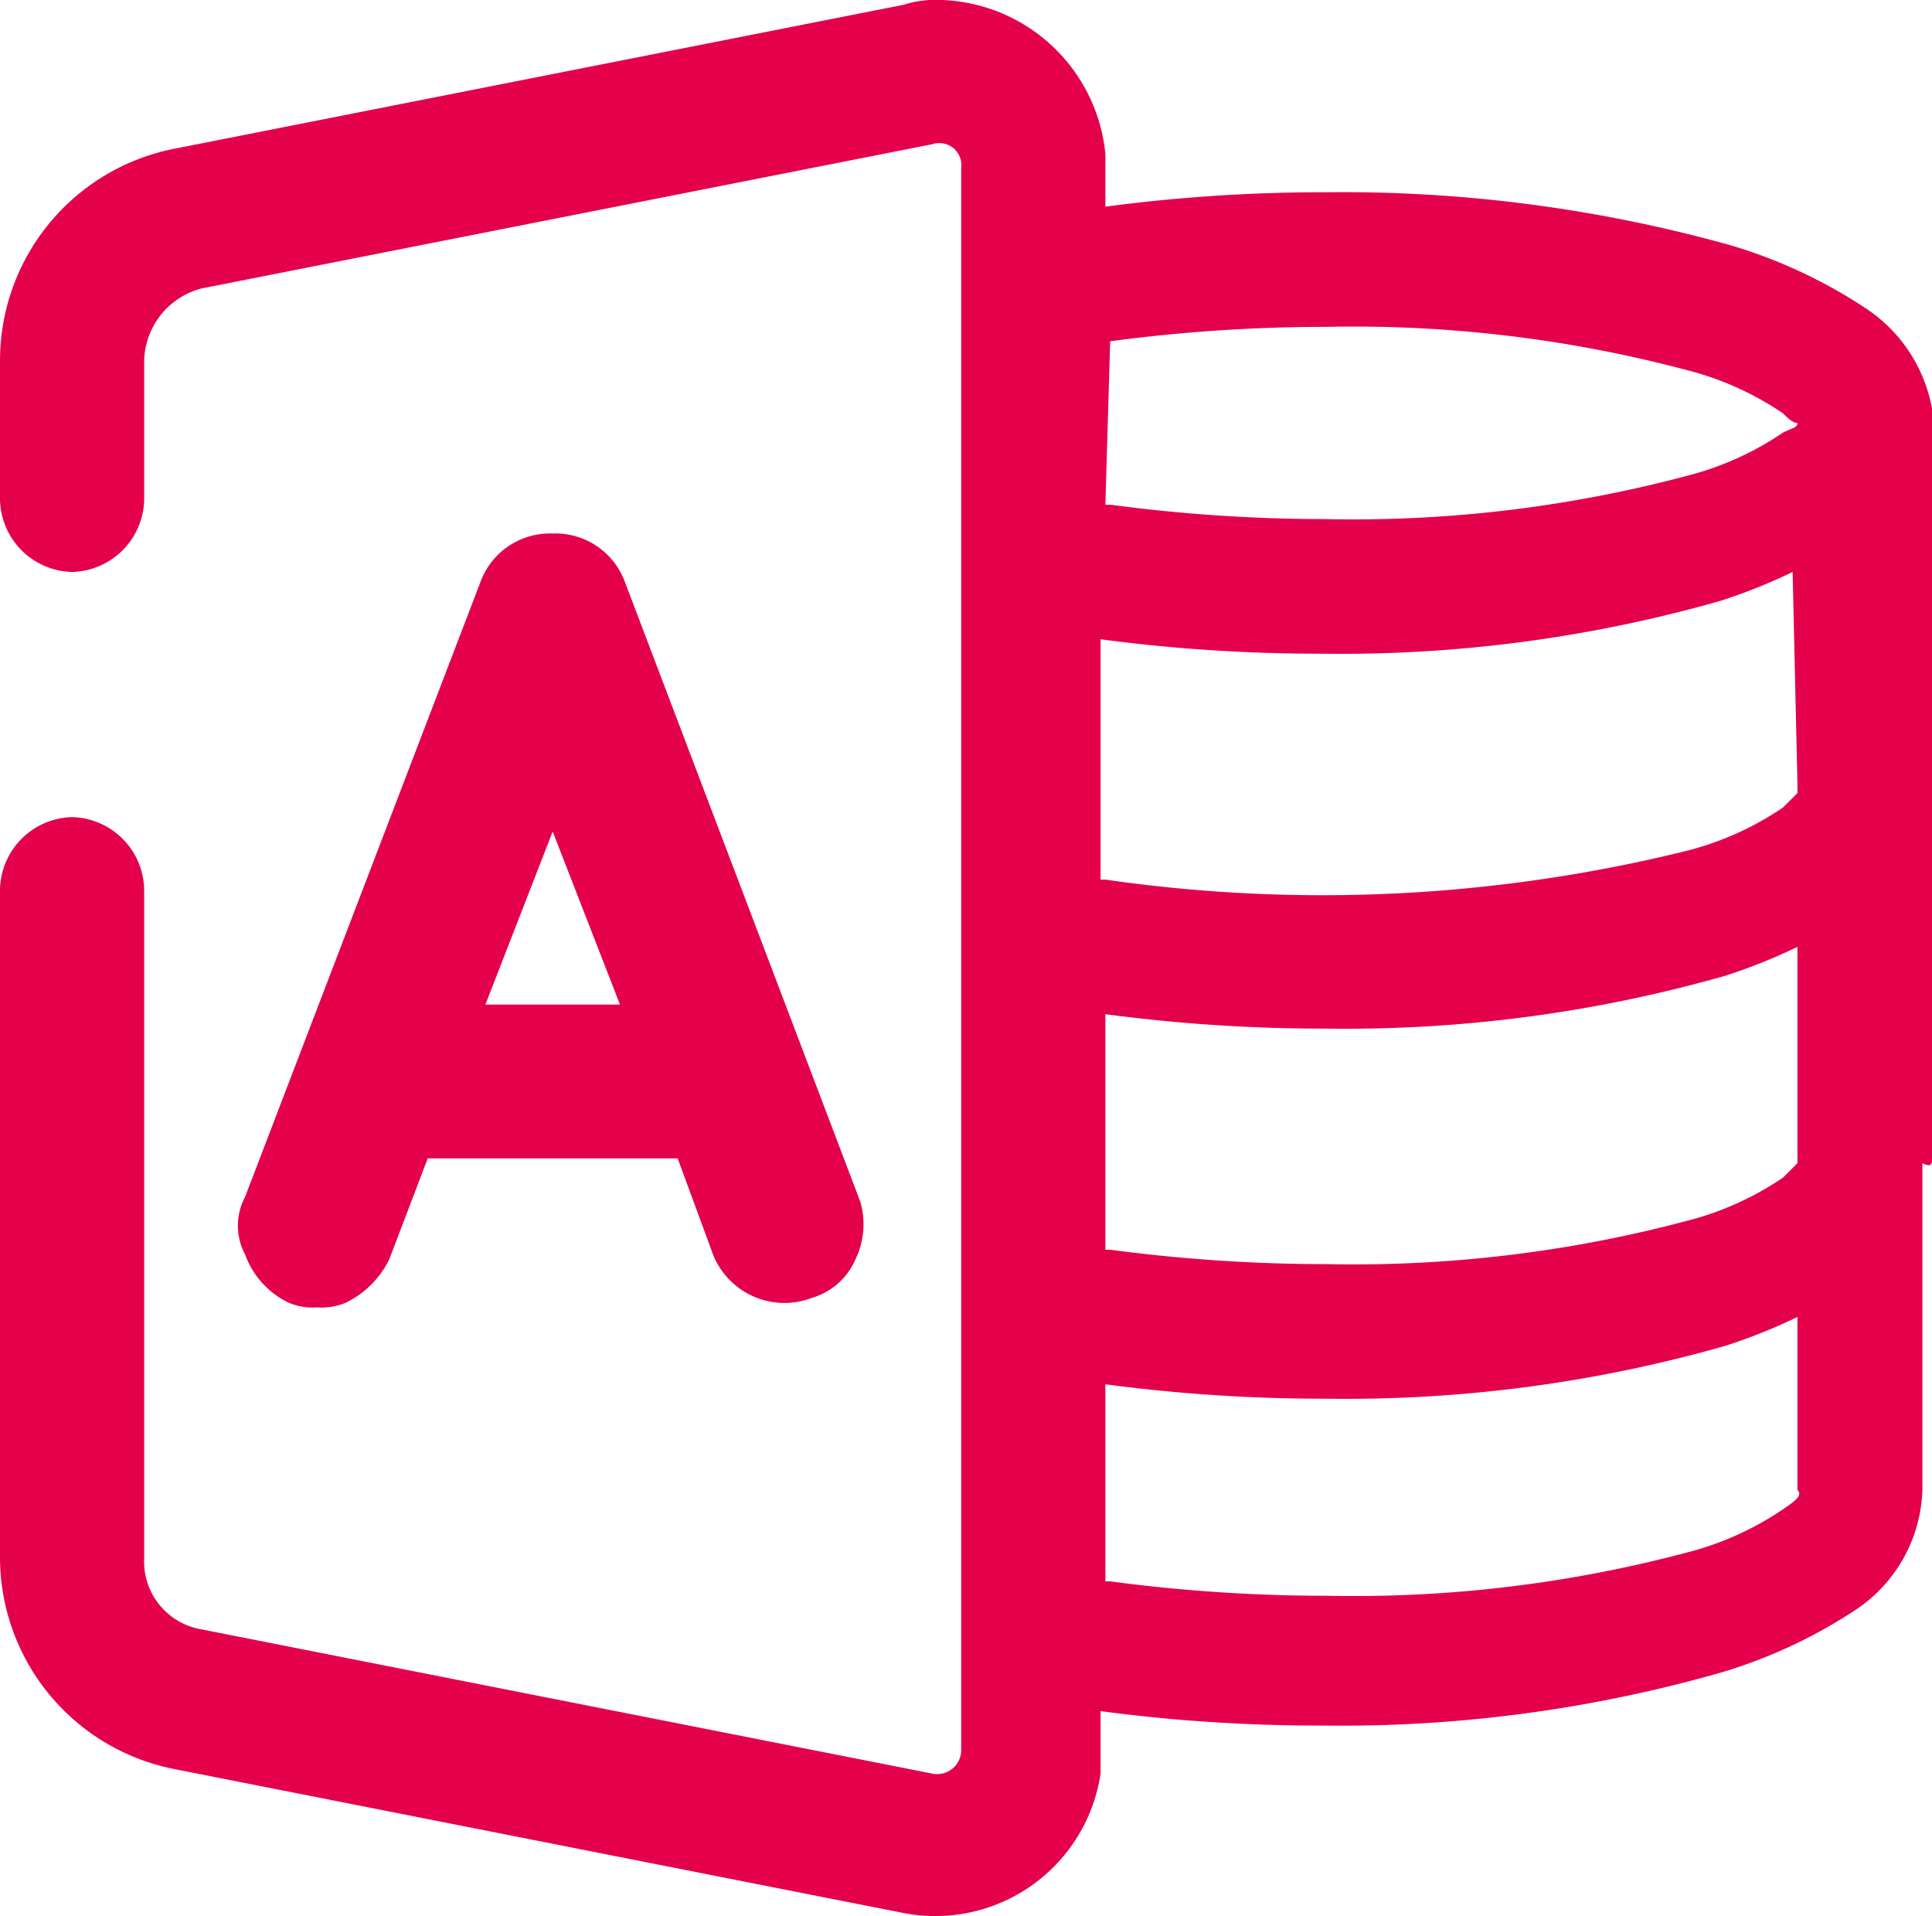 <svg xmlns="http://www.w3.org/2000/svg" width="40.2" height="39.869" viewBox="0 0 40.2 39.869">
  <g id="icons8-microsoft-access" transform="translate(-3.9 -4)">
    <path id="Tracé_1008" data-name="Tracé 1008" d="M44.1,28.1V12.5h0a3.18,3.18,0,0,0-1.4-2.1,10.5,10.5,0,0,0-2.8-1.3A30.016,30.016,0,0,0,31.5,8a34.4,34.4,0,0,0-4.6.3V7.2A3.55,3.55,0,0,0,23.5,4a2.2,2.2,0,0,0-.8.1L7.5,7.1a4.494,4.494,0,0,0-3.6,4.4v2.9a1.538,1.538,0,0,0,1.5,1.5,1.538,1.538,0,0,0,1.5-1.5h0V11.5A1.593,1.593,0,0,1,8.1,10L23.3,7a.46.46,0,0,1,.6.5V40.4a.5.5,0,0,1-.6.5h0l-15.2-3h0a1.433,1.433,0,0,1-1.2-1.5V22.5A1.538,1.538,0,0,0,5.4,21a1.538,1.538,0,0,0-1.5,1.5h0V36.4a4.494,4.494,0,0,0,3.6,4.4l15.2,3a3.476,3.476,0,0,0,4.1-2.9h0V39.6a34.4,34.4,0,0,0,4.6.3,28.777,28.777,0,0,0,8.3-1.1,10.5,10.5,0,0,0,2.8-1.3A3.106,3.106,0,0,0,43.9,35V28.2C44.1,28.3,44.1,28.2,44.1,28.1Zm-2.8-7.8v.2l-.3.3a6.344,6.344,0,0,1-2,.9,31.552,31.552,0,0,1-12.1.6h-.1v-5a34.4,34.4,0,0,0,4.6.3,28.776,28.776,0,0,0,8.3-1.1,11.64,11.64,0,0,0,1.5-.6ZM26.9,25.1a34.4,34.4,0,0,0,4.6.3,28.776,28.776,0,0,0,8.3-1.1,11.64,11.64,0,0,0,1.5-.6v4.5l-.3.3a6.344,6.344,0,0,1-2,.9,27.01,27.01,0,0,1-7.5.9A34.013,34.013,0,0,1,27,30h-.1Zm.1-14a34.013,34.013,0,0,1,4.5-.3,27.01,27.01,0,0,1,7.5.9,6.344,6.344,0,0,1,2,.9c.1.1.2.2.3.2,0,.1-.1.1-.3.2a6.344,6.344,0,0,1-2,.9,27.01,27.01,0,0,1-7.5.9,34.013,34.013,0,0,1-4.5-.3h-.1l.1-3.4ZM41,35.4a6.344,6.344,0,0,1-2,.9,27.01,27.01,0,0,1-7.5.9,34.012,34.012,0,0,1-4.5-.3h-.1V32.8a34.4,34.4,0,0,0,4.6.3A28.777,28.777,0,0,0,39.8,32a11.64,11.64,0,0,0,1.5-.6V35C41.4,35.1,41.3,35.2,41,35.4Z" fill="#e5004c"/>
    <path id="Tracé_1009" data-name="Tracé 1009" d="M9.9,31.1a1.268,1.268,0,0,0,.6.1,1.268,1.268,0,0,0,.6-.1,1.962,1.962,0,0,0,.9-.9l.8-2.1H18l.7,1.9a1.6,1.6,0,0,0,2.1,1,1.419,1.419,0,0,0,.9-.8,1.672,1.672,0,0,0,.1-1.2L16.9,16.1a1.539,1.539,0,0,0-1.5-1h0a1.539,1.539,0,0,0-1.5,1L9,28.9a1.275,1.275,0,0,0,0,1.2A1.789,1.789,0,0,0,9.9,31.1Zm5.5-9.8,1.4,3.6H14Z" fill="#e5004c"/>
  </g>
</svg>

